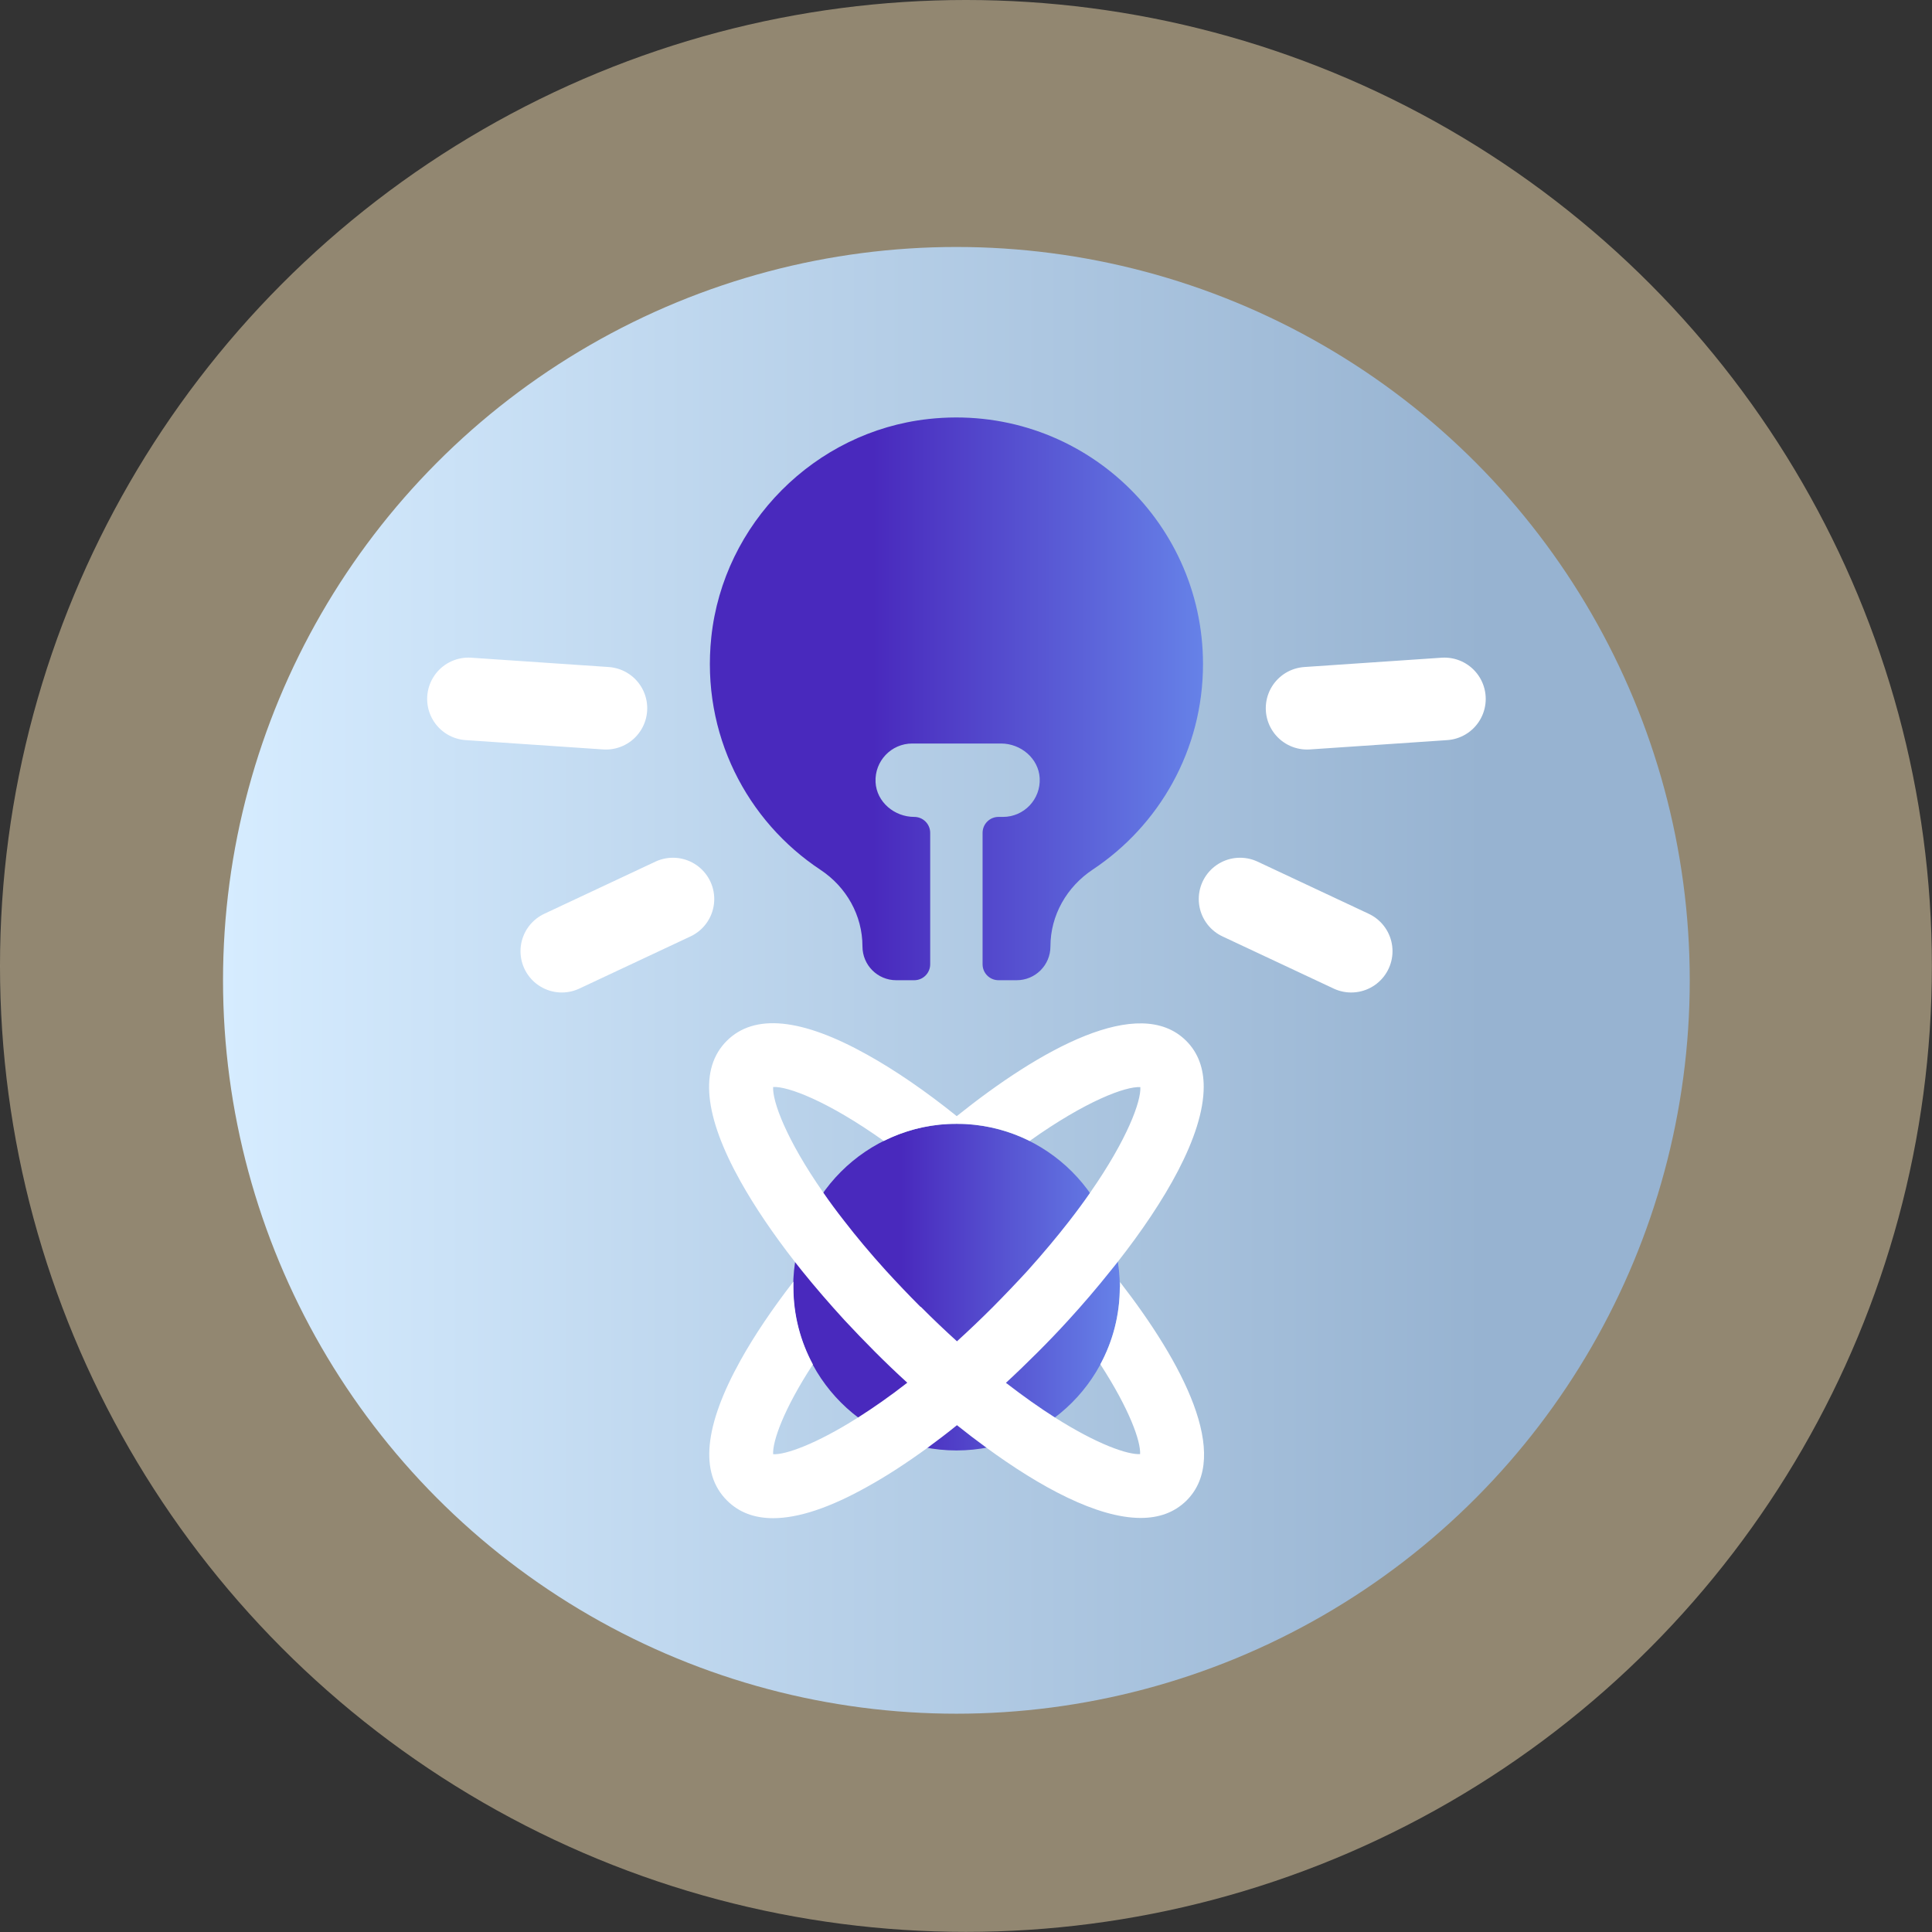 <?xml version="1.0" encoding="UTF-8"?><svg id="Layer_2" xmlns="http://www.w3.org/2000/svg" width="163.73" height="163.73" xmlns:xlink="http://www.w3.org/1999/xlink" viewBox="0 0 163.73 163.73"><rect x="0" y="0" width="163.73" height="163.73" fill="#333333" stroke="none"/><defs><style>.cls-1{fill:none;stroke:#fff;stroke-linecap:round;stroke-miterlimit:10;stroke-width:7px;}.cls-2{fill:url(#linear-gradient-2);}.cls-3{fill:#fff;}.cls-4{fill:url(#linear-gradient-3);}.cls-5{fill:#f3ddb1;opacity:.5;}.cls-6{fill:url(#linear-gradient);}</style><linearGradient id="linear-gradient" x1="18.9" y1="83.08" x2="143.2" y2="83.08" gradientUnits="userSpaceOnUse"><stop offset="0" stop-color="#d6ecff"/><stop offset=".86" stop-color="#97b3d1"/></linearGradient><linearGradient id="linear-gradient-2" x1="67.22" y1="109.08" x2="94.9" y2="109.08" gradientUnits="userSpaceOnUse"><stop offset=".33" stop-color="#4929bd"/><stop offset="1" stop-color="#6682e8"/></linearGradient><linearGradient id="linear-gradient-3" x1="60.16" y1="59.23" x2="101.96" y2="59.23" xlink:href="#linear-gradient-2"/></defs><g id="Layer_1-2"><circle class="cls-5" cx="81.86" cy="81.86" r="81.86"/><circle class="cls-6" cx="81.05" cy="83.08" r="62.15"/><circle class="cls-2" cx="81.06" cy="109.08" r="13.84"/><path class="cls-3" d="M94.9,109.08c0,2.37-.6,4.6-1.65,6.54,2.49,3.84,3.43,6.54,3.37,7.61-1.04.06-3.61-.81-7.23-3.11-1.26-.8-2.64-1.77-4.14-2.93.91-.84,1.81-1.71,2.71-2.61.83-.83,1.71-1.74,2.6-2.72,1.19-1.3,2.4-2.71,3.57-4.18.21-.25.4-.5.6-.75,3.95-5.04,7.28-10.66,7.28-14.83,0-1.53-.45-2.86-1.48-3.89-3.99-3.99-12.4.73-19.45,6.38-2.62-2.11-5.2-3.88-7.59-5.21-5.57-3.11-9.57-3.5-11.9-1.17-2.33,2.33-1.94,6.34,1.16,11.9,1.21,2.16,2.78,4.48,4.63,6.85h0c.19.25.38.48.57.72,1.12,1.39,2.33,2.79,3.61,4.19.85.91,1.71,1.81,2.61,2.71.83.83,1.74,1.71,2.72,2.6-1.5,1.17-2.9,2.14-4.16,2.94-3.63,2.3-6.2,3.18-7.21,3.12-.06-1.07.87-3.78,3.37-7.61-1.05-1.95-1.65-4.18-1.65-6.54,0-.16,0-.32,0-.48-1.78,2.3-3.3,4.55-4.47,6.65-3.1,5.57-3.5,9.57-1.16,11.9,1,1,2.3,1.5,3.91,1.5,2.14,0,4.82-.89,7.99-2.67,1.63-.9,3.33-2.01,5.09-3.29.82-.6,1.66-1.24,2.5-1.92.81.65,1.65,1.29,2.5,1.91,4.55,3.33,9.38,5.95,13.07,5.95,1.53,0,2.85-.45,3.89-1.48,3.81-3.81-.33-11.66-5.64-18.51,0,.15,0,.29,0,.43ZM78,110.74c-1.05-1.05-2.02-2.08-2.92-3.06-1.33-1.47-2.5-2.87-3.52-4.19-.66-.84-1.25-1.64-1.78-2.41-3.17-4.54-4.33-7.77-4.26-8.96,1.21-.08,4.6,1.17,9.38,4.57,1.64-.82,3.45-1.33,5.37-1.43.26-.02.53-.02.81-.02.29,0,.57,0,.85.02,1.91.12,3.71.62,5.33,1.43,4.76-3.39,8.14-4.64,9.38-4.56.07,1.19-1.09,4.4-4.26,8.95-.53.77-1.13,1.58-1.79,2.43-1.02,1.31-2.19,2.71-3.51,4.18-.9.98-1.88,2.01-2.92,3.06-1.05,1.05-2.07,2.02-3.06,2.92-.98-.89-2.01-1.86-3.06-2.92Z"/><line class="cls-1" x1="105.09" y1="76.19" x2="114.51" y2="80.61"/><line class="cls-1" x1="57.03" y1="76.19" x2="47.61" y2="80.61"/><line class="cls-1" x1="110.77" y1="60.02" x2="122.41" y2="59.23"/><line class="cls-1" x1="51.35" y1="60.02" x2="39.7" y2="59.23"/><path class="cls-4" d="M78.68,35.51c-9.63,1.06-17.38,8.85-18.4,18.49-.87,8.22,3.03,15.6,9.26,19.72,2.19,1.45,3.55,3.86,3.55,6.48h0c0,1.59,1.28,2.87,2.86,2.87h1.53c.75,0,1.35-.61,1.35-1.35v-11.14c0-.75-.61-1.35-1.35-1.35h0c-1.68,0-3.19-1.26-3.28-2.94-.09-1.79,1.33-3.28,3.11-3.28h7.52c1.68,0,3.19,1.26,3.28,2.94.09,1.79-1.33,3.28-3.11,3.28h-.38c-.75,0-1.35.61-1.35,1.35v11.14c0,.75.61,1.35,1.35,1.35h1.54c1.58,0,2.86-1.28,2.86-2.86h0c0-2.65,1.39-5.06,3.59-6.52,5.63-3.74,9.34-10.14,9.34-17.41,0-12.33-10.67-22.16-23.28-20.77Z"/></g></svg>